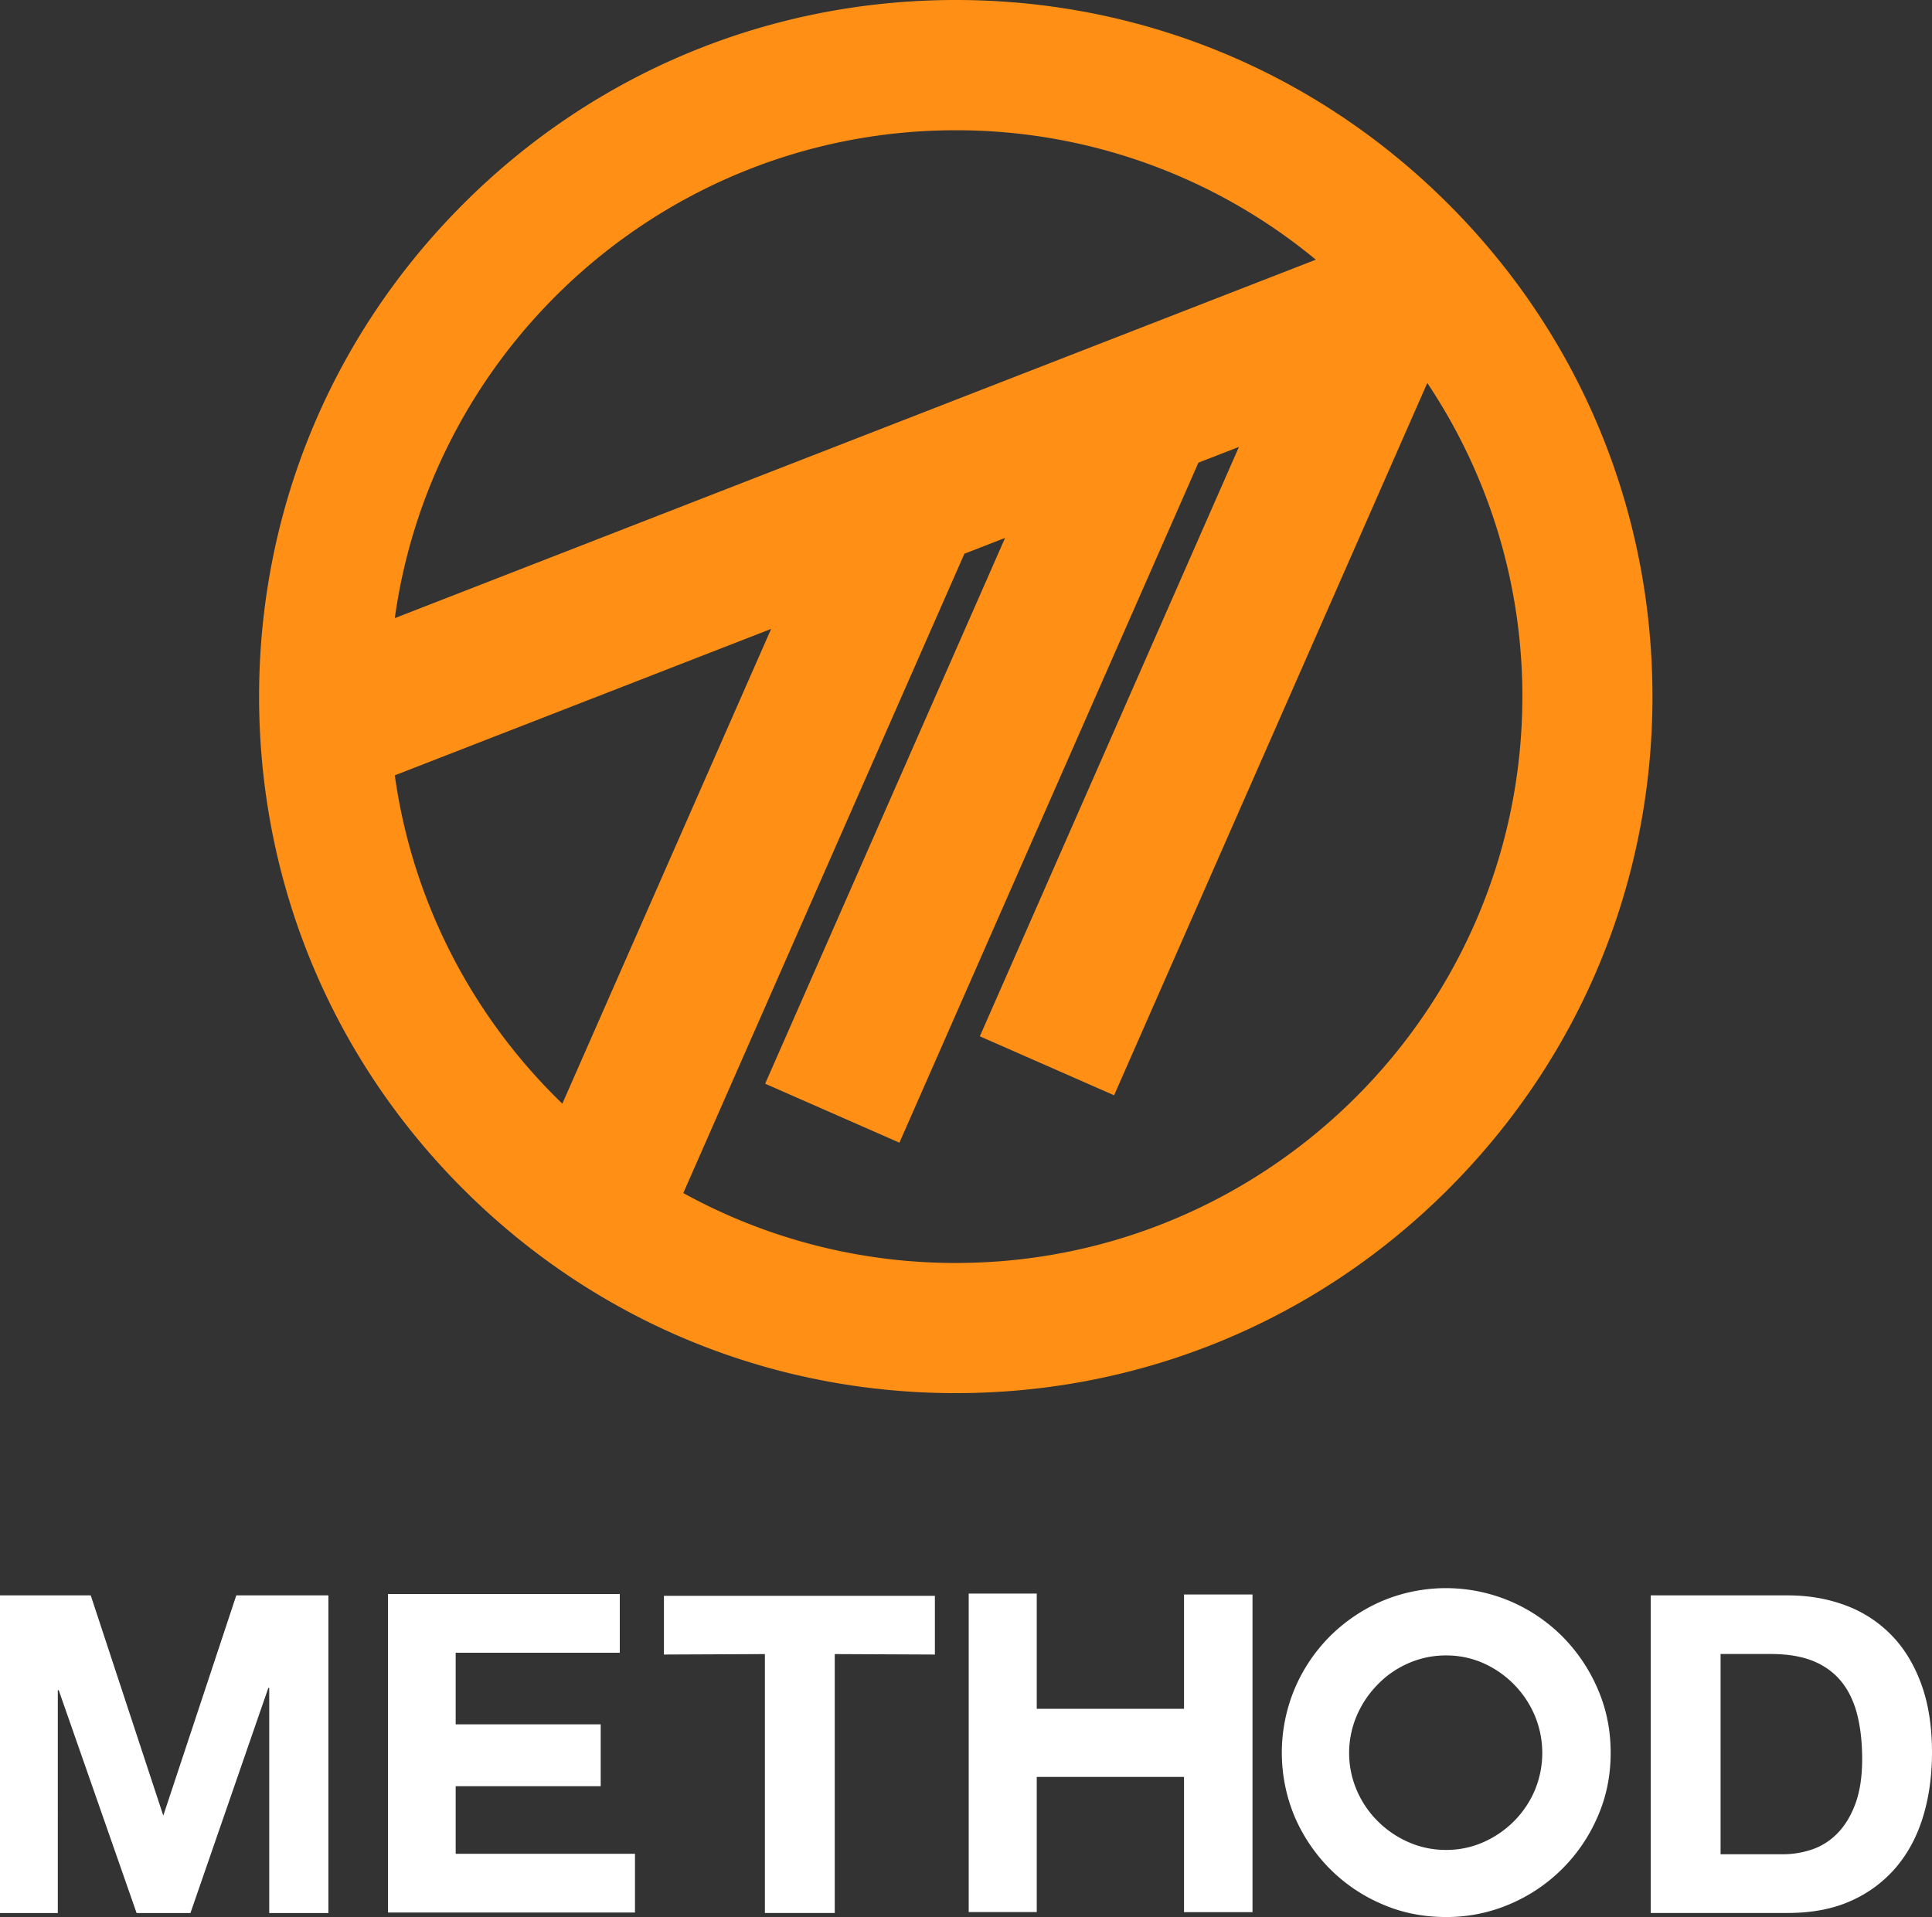 <svg xmlns="http://www.w3.org/2000/svg" viewBox="0 0 2135.6 2119.4"><rect x="0" y="0" width="2135.6" height="2119.4" fill="#333333" stroke="none"/><defs><style>.cls-1{fill:#ff9015;}.cls-2{fill:#fff;}</style></defs><title>method_logo_vertical</title><g id="Layer_2" data-name="Layer 2"><g id="Layer_1-2" data-name="Layer 1"><path class="cls-1" d="M1601,225.6C1455.5,80.1,1262.2,0,1056.5,0S657.4,80.1,512,225.6,286.4,564.4,286.4,770.1s80.1,399.1,225.6,544.5,338.8,225.6,544.5,225.6,399.1-80.1,544.5-225.6,225.6-338.8,225.6-544.5S1746.5,371,1601,225.6ZM1056.5,144a623.2,623.2,0,0,1,398,143.1L944.7,485.5,436.4,683.4C478.7,379,740.7,144,1056.5,144ZM436.4,857.2l416-161.9L621.6,1220.2C523.5,1125.4,456.2,998.8,436.4,857.2Zm620.1,539.1A623,623,0,0,1,755.3,1319L1066,612.2l45-17.5L845.8,1198.1l148.4,65.2,330.5-751.8,44.8-17.4-286.4,651.6,148.4,65.2,346.2-787.5a622.9,622.9,0,0,1,105.1,346.8C1682.6,1115.4,1401.7,1396.3,1056.5,1396.3Z"/><path class="cls-2" d="M0,1763.8H100.3l80.2,243.5,80.7-243.5H363V2115H297.6V1866.1h-1L210.5,2115H151L64.9,1868.6h-1V2115H0Z"/><path class="cls-2" d="M503.7,2049.5H701.9v64.9h-273V1762.3H685.1v64.9H503.7v79.2H664v68.4H503.7Z"/><path class="cls-2" d="M845.5,1828.7l-111.6.5v-64.9h299.5v64.9l-110.7-.5v286.2H845.5V1828.7Z"/><path class="cls-2" d="M1146,1964.4v149.5h-75.2V1761.8H1146v127.4h162.8V1762.8h75.7V2114h-75.7V1964.5H1146Z"/><path class="cls-2" d="M1780.4,1937.9q0,37.95-14.5,70.8a183.68,183.68,0,0,1-96.9,96.4,177.13,177.13,0,0,1-70.6,14.3c-25.3,0-48.9-4.7-70.8-14.3a182,182,0,0,1-57.5-38.9,186,186,0,0,1-38.9-57.5,183.16,183.16,0,0,1,0-141.9,183.31,183.31,0,0,1,38.9-57.8,186,186,0,0,1,57.5-38.9,181.92,181.92,0,0,1,141.4,0,183.31,183.31,0,0,1,57.8,38.9,187.27,187.27,0,0,1,39.1,57.8Q1780.45,1900,1780.4,1937.9Zm-181.9-107.7a102.26,102.26,0,0,0-41.6,8.6,106,106,0,0,0-33.9,23.4,112.15,112.15,0,0,0-23.1,34.2,104.91,104.91,0,0,0,0,83.2,108.43,108.43,0,0,0,23.1,33.9,110.78,110.78,0,0,0,33.9,23.1,101.92,101.92,0,0,0,41.6,8.6,100.17,100.17,0,0,0,41.3-8.6,111.09,111.09,0,0,0,33.7-23.1,108.48,108.48,0,0,0,22.9-33.9,107.21,107.21,0,0,0,0-83.2,110.56,110.56,0,0,0-56.6-57.6A100.51,100.51,0,0,0,1598.5,1830.2Z"/><path class="cls-2" d="M1824.7,1763.8h151.5q33.9,0,63.2,10.8a136.72,136.72,0,0,1,50.7,32.5c14.3,14.4,25.4,32.5,33.4,54.1s12.1,47.1,12.1,76.2q0,38.4-9.8,70.8t-29.8,56.1a139.33,139.33,0,0,1-49.7,37.1q-29.7,13.5-70.1,13.5H1824.7V1763.8Zm77.2,286.2h68.9a99.82,99.82,0,0,0,32.5-5.4,70.91,70.91,0,0,0,28-18c8.2-8.4,14.8-19.3,19.7-32.7s7.4-29.8,7.4-49.2c0-17.7-1.7-33.7-5.2-48s-9.1-26.5-17-36.6-18.3-18-31.2-23.4-28.9-8.1-48-8.1h-55.1V2050Z"/></g></g></svg>